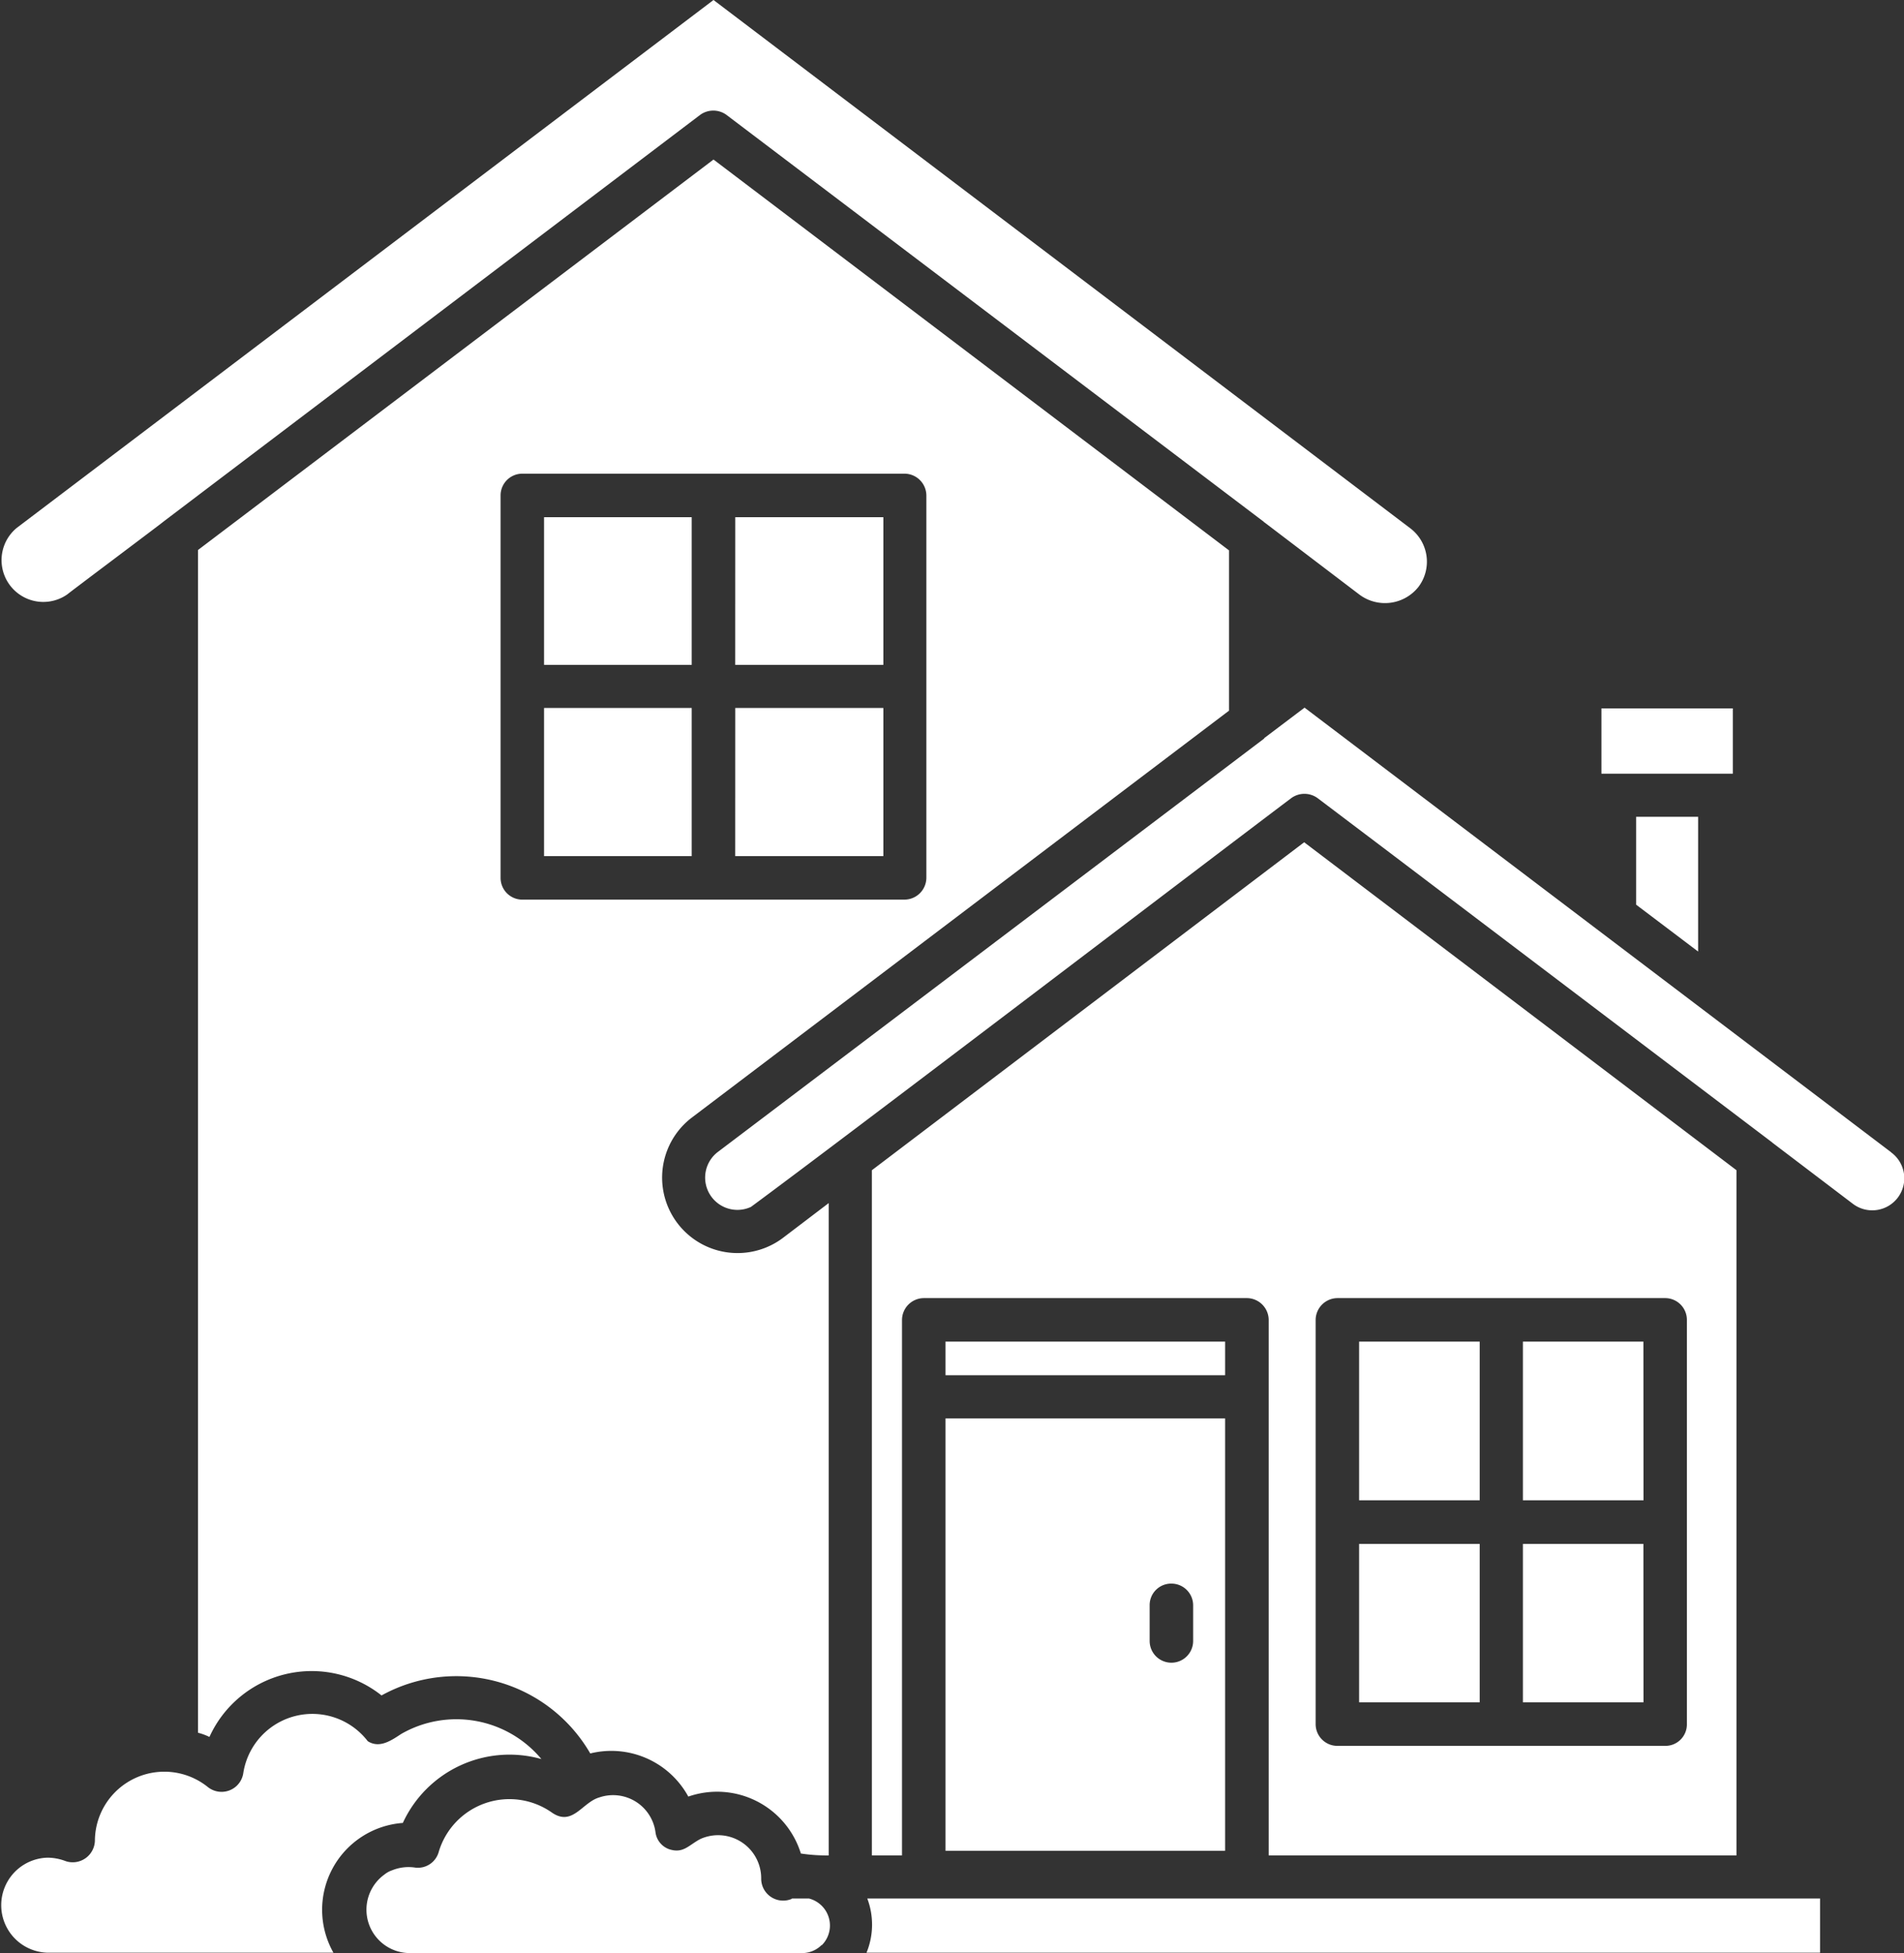 <svg xmlns="http://www.w3.org/2000/svg" width="78" height="80" viewBox="0 0 78 80">
  <rect x="0" y="0" width="78" height="80" fill="#333333" stroke="none"/>
  <path id="house_12942900" d="M7.2,21.822,35.742.2,64.285,21.838a1.716,1.716,0,0,1,.344,2.392,1.749,1.749,0,0,1-2.423.328L58.3,21.588a.015.015,0,0,1-.016-.016L36.273,4.906a.915.915,0,0,0-1.079,0L13.2,21.572c0,.016-3.924,2.955-3.924,2.97A1.712,1.712,0,0,1,7.2,21.822Zm70.3,10.068V29.217H72.117V31.89h5.377Zm-1.422,7.286V33.657H73.539v3.6Zm7.91,8.224L59.955,29.186,58.3,30.436v.016L35.9,47.4a1.322,1.322,0,0,0,1.376,2.236c3.8-2.8,18.258-13.821,22.134-16.744a.915.915,0,0,1,1.079,0l2.689,2.032L79.088,46.977a.015.015,0,0,1,.016.016l3.314,2.517A1.313,1.313,0,1,0,83.981,47.4ZM56.7,55.154H45.246V56.53H56.7ZM58.486,76.2V54.263a.9.9,0,0,0-.891-.891H44.355a.9.9,0,0,0-.891.891V76.2H42.229V48.134L59.939,34.7,77.65,48.134V76.2Zm1.923-5.378a.891.891,0,0,0,.891.891H74.727a.881.881,0,0,0,.891-.891V54.263a.891.891,0,0,0-.891-.891H61.3a.9.9,0,0,0-.891.891ZM67.13,63.44H62.19v6.488h4.94Zm6.706,0H68.9v6.488h4.94Zm0-8.286H68.9v6.5h4.94Zm-6.706,0H62.19v6.5h4.94ZM42.01,80.184H81.073v-2.22H42.041a3.023,3.023,0,0,1-.031,2.22ZM45.246,58.3H56.7V76.01H45.246Zm8.363,9.115a.891.891,0,0,0,1.782,0V65.957a.891.891,0,0,0-.891-.891.881.881,0,0,0-.891.891ZM39.649,77.964h-.672c-.016,0-.031,0-.031.016a.9.9,0,0,1-1.251-.813,1.765,1.765,0,0,0-2.485-1.642c-.485.25-.7.61-1.282.422a.85.85,0,0,1-.563-.7,1.753,1.753,0,0,0-2.3-1.423c-.7.2-1.094,1.2-1.938.625a3.022,3.022,0,0,0-4.643,1.61.886.886,0,0,1-.954.641,1.793,1.793,0,0,0-.954.109,1.007,1.007,0,0,0-.313.172A1.777,1.777,0,0,0,23.283,80.2H39.368a1.122,1.122,0,0,0,.8-.328h.016a1.142,1.142,0,0,0-.531-1.907Zm-16.632-3.1a4.811,4.811,0,0,1,5.674-2.611,4.536,4.536,0,0,0-5.737-1.032c-.406.266-.891.61-1.376.3a2.863,2.863,0,0,0-5.1,1.313.9.9,0,0,1-1.454.563A2.844,2.844,0,0,0,10.4,75.557a.909.909,0,0,1-1.2.876,2.106,2.106,0,0,0-.735-.141,1.947,1.947,0,0,0,0,3.893H20.172a3.567,3.567,0,0,1,2.845-5.316ZM38.571,50.917l1.891-1.438V76.2a7,7,0,0,1-1.141-.078A3.592,3.592,0,0,0,34.71,73.79a3.594,3.594,0,0,0-4.017-1.767,6.339,6.339,0,0,0-8.551-2.376,4.6,4.6,0,0,0-7.05,1.7,2.4,2.4,0,0,0-.469-.172V22.729L35.742,6.735,56.86,22.744v6.566L34.835,45.992a3.091,3.091,0,0,0,3.736,4.925Zm5-13.868a.9.9,0,0,0,.891-.891V20.493a.9.9,0,0,0-.891-.891H27.91a.891.891,0,0,0-.891.891V36.159a.891.891,0,0,0,.891.891Zm-6.94-9.615H42.7v-6.05H36.633Zm-7.831,0h6.049v-6.05H28.8Zm0,7.833h6.049V29.2H28.8Zm7.831,0H42.7V29.2H36.633Z" transform="translate(-6.512 -0.2)" fill="#fff"/>
</svg>
